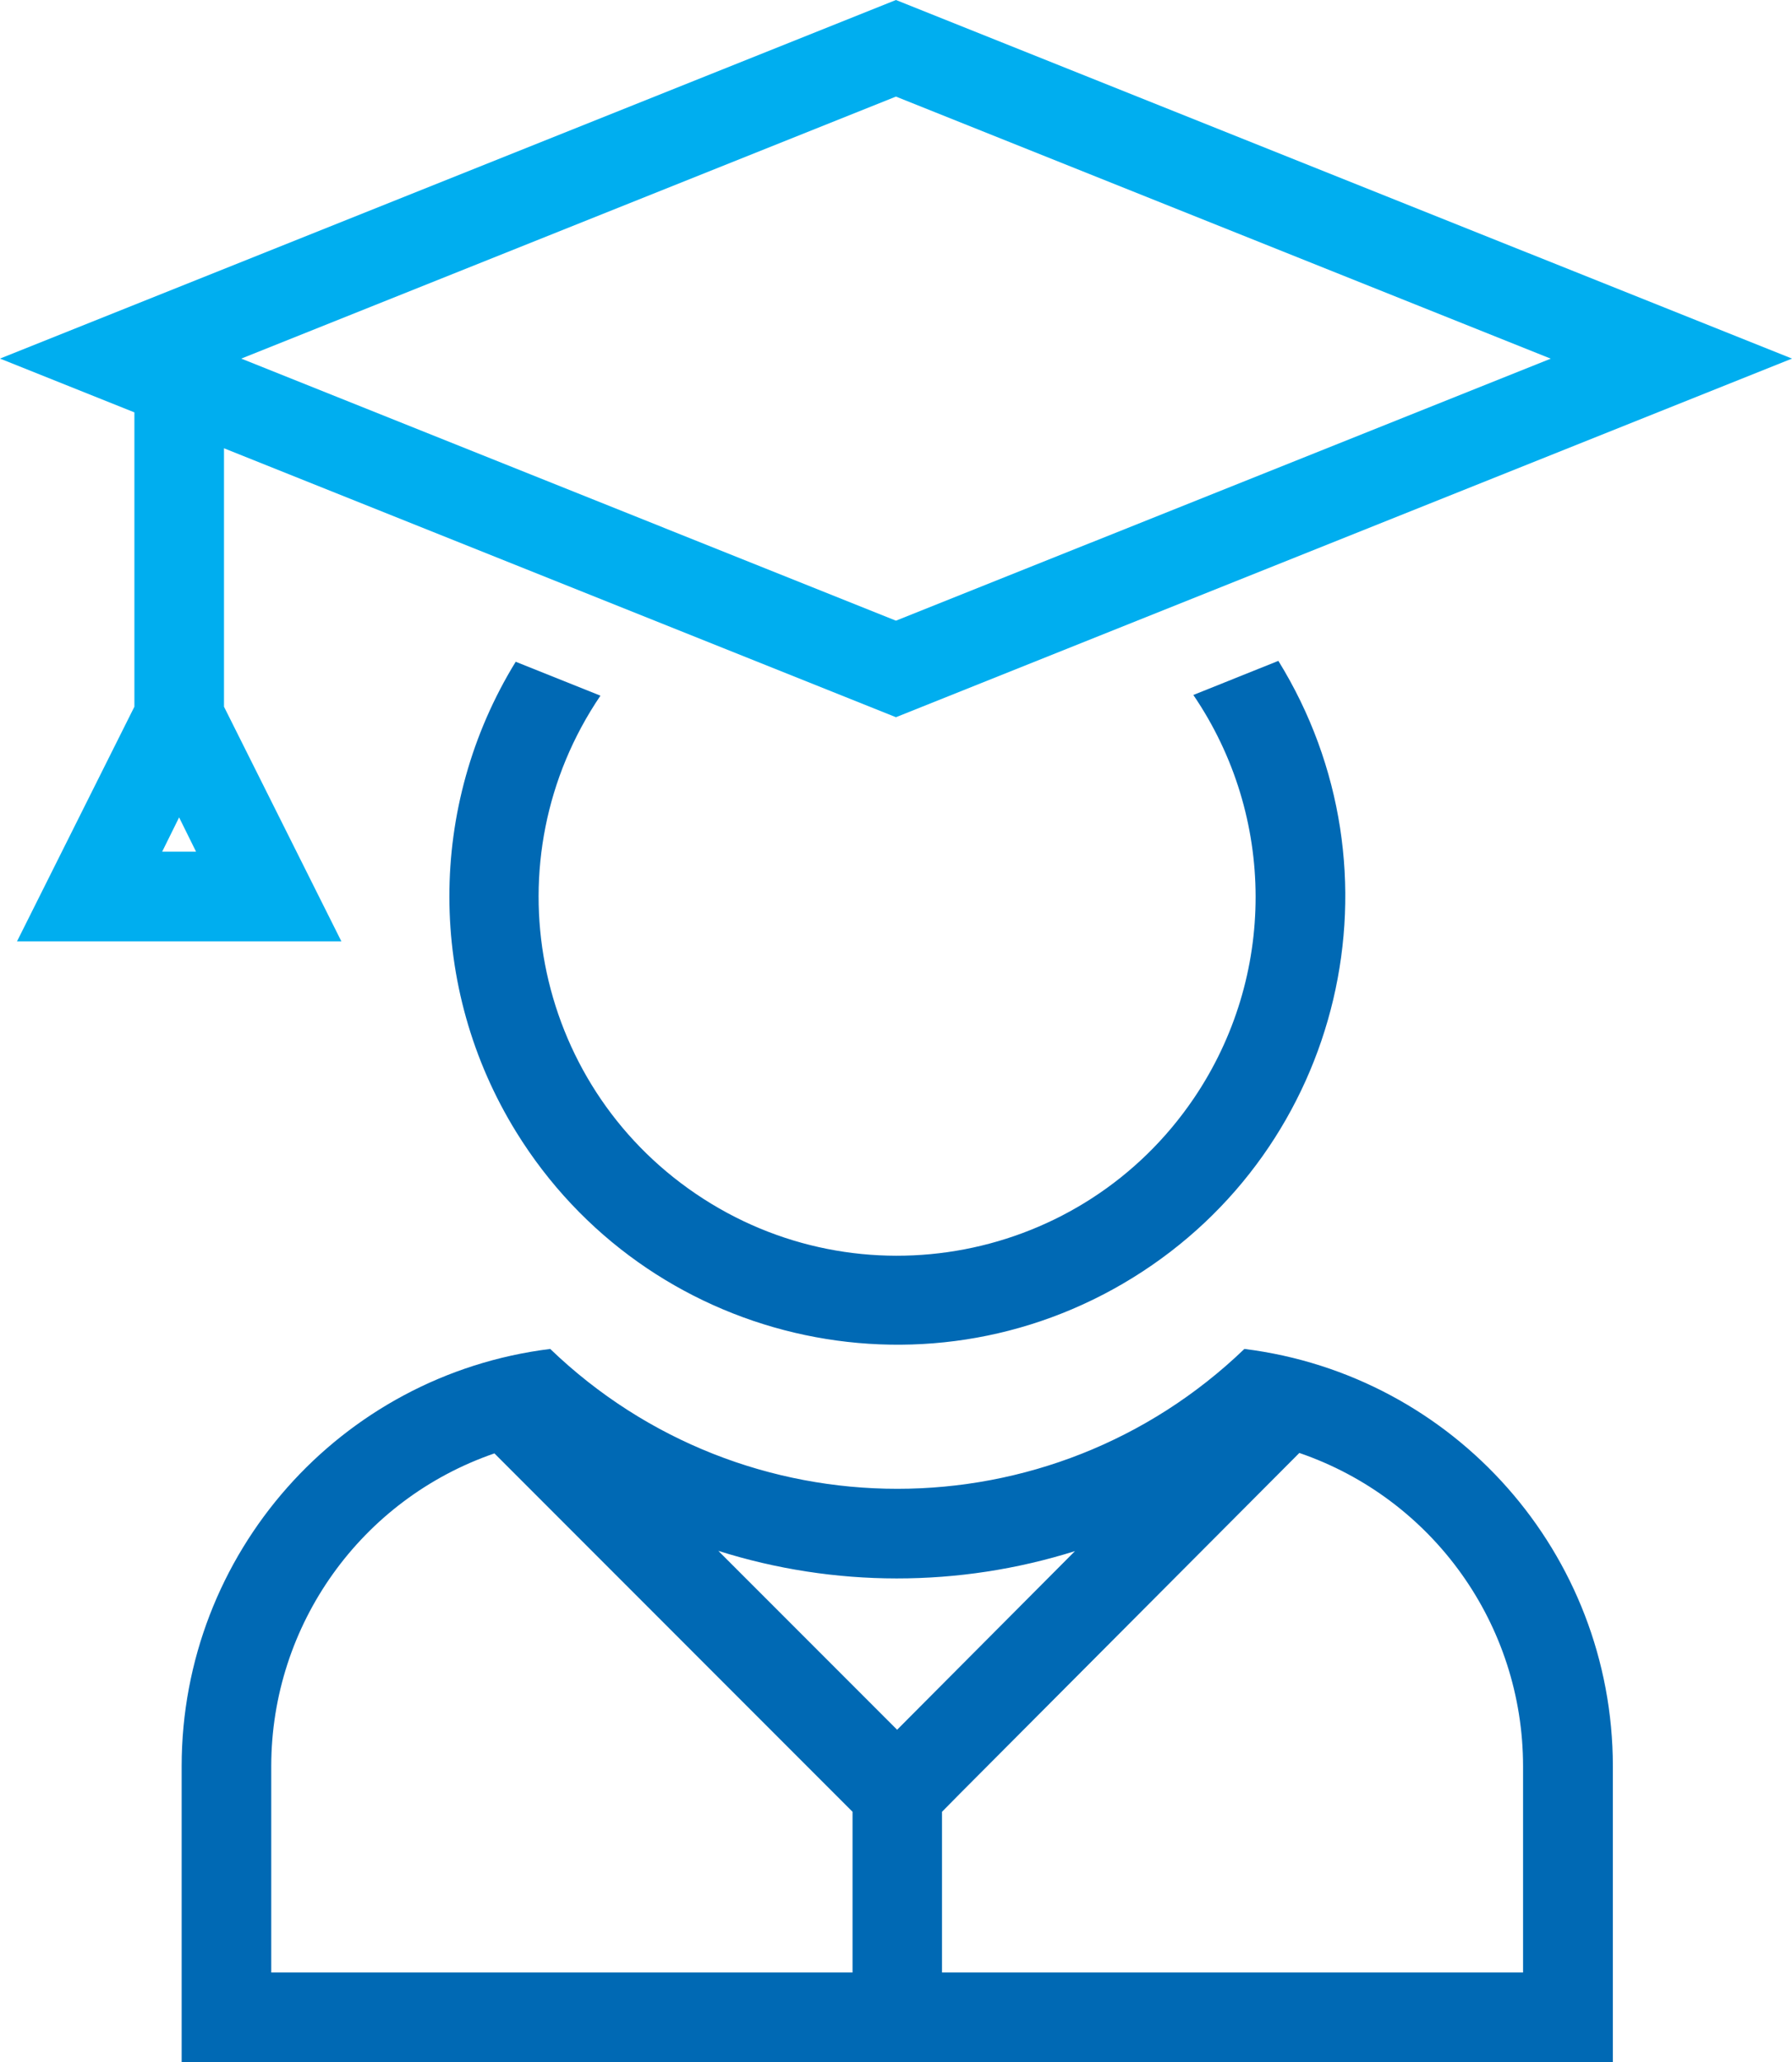 <?xml version="1.0" encoding="UTF-8"?>
<svg xmlns="http://www.w3.org/2000/svg" id="Ebene_1" data-name="Ebene 1" viewBox="0 0 528.66 608">
  <defs>
    <style>
      .cls-1 {
        fill: #00aeef;
      }

      .cls-1, .cls-2 {
        fill-rule: evenodd;
      }

      .cls-2 {
        fill: #0069b4;
      }
    </style>
  </defs>
  <path class="cls-2" d="M162.32,397.72c57.19,54.99,147.6,54.99,204.79,0,62.06,7.74,108.65,60.46,108.7,123v87.28H53.59v-87.3c.04-62.55,46.66-115.28,108.73-122.98ZM145.86,428.52c-39.36,13.54-65.8,50.56-65.84,92.18v60.87h171.49v-47.38l-105.65-105.67ZM383.32,428.39l-100,100.31h0l-5.42,5.49v47.38h171.42v-60.8c0-41.73-26.53-78.85-66-92.38ZM211.92,457.26l52.74,52.74,52.47-52.67c-34.25,10.77-70.98,10.74-105.21-.07Z"></path>
  <path class="cls-2" d="M377.13,194.85c38.36,62.09,19.13,143.52-42.95,181.88-62.09,38.36-143.52,19.13-181.88-42.95-26.25-42.48-26.31-96.13-.16-138.67l25,10c-32.79,48.34-20.18,114.11,28.16,146.89s114.11,20.18,146.89-28.16c24.36-35.92,24.3-83.07-.14-118.93l25.08-10.06Z"></path>
  <path class="cls-1" d="M39.65,121.59L0,105.73,264.32,0l264.34,105.73-264.34,105.73-198.24-79.29v76.19l34.63,69.19H5.02l34.63-69.19v-86.77ZM47.84,251.11h10l-5-10.11-5,10.11ZM71.17,105.73l193.15,77.27,193.16-77.25L264.32,28.48,71.17,105.73Z"></path>
</svg>
